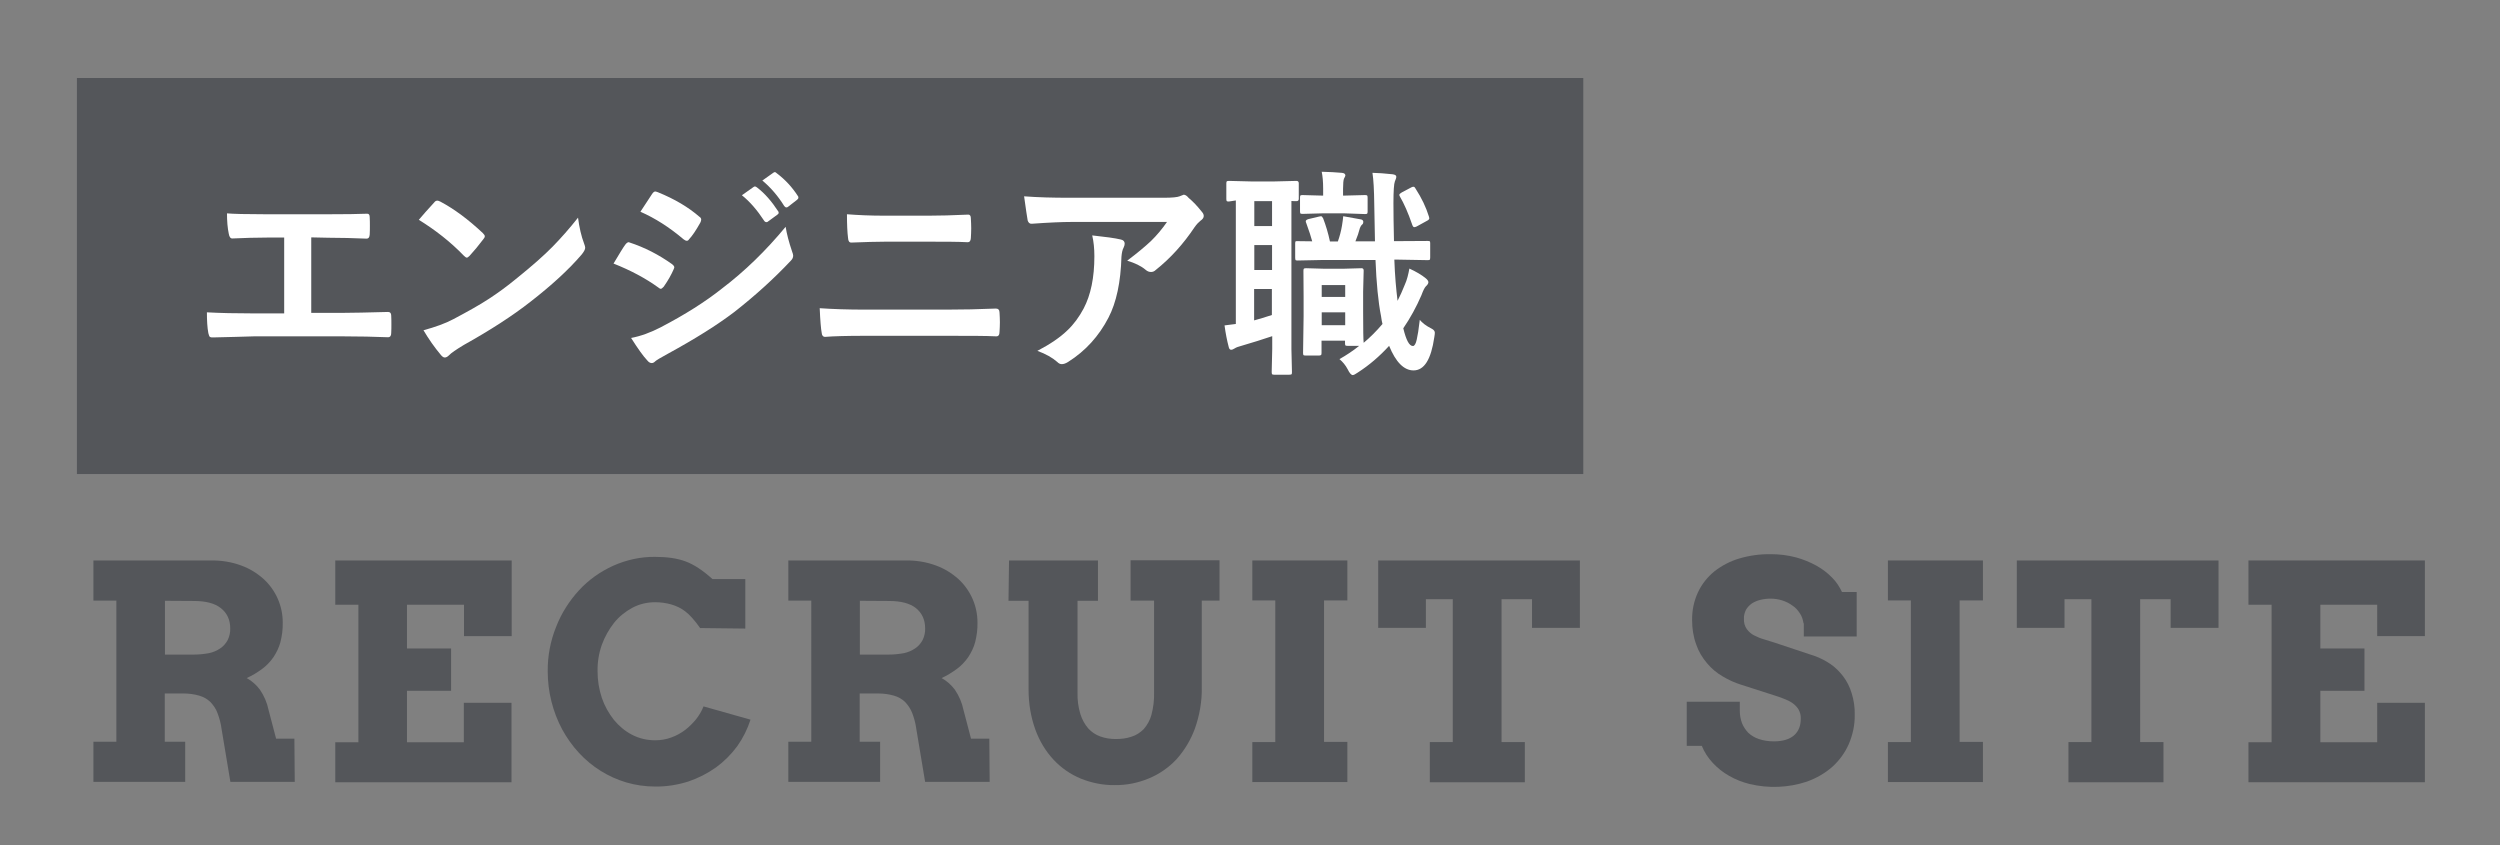 <?xml version="1.0" encoding="utf-8"?>

<svg version="1.1" id="design" xmlns="http://www.w3.org/2000/svg" xmlns:xlink="http://www.w3.org/1999/xlink" x="0px" y="0px"
	 viewBox="0 0 1394.4 471.5" style="enable-background:new 0 0 1394.4 471.5;" xml:space="preserve">
<rect x="0" y="0" width="1394.4" height="471.5" fill="#808080" stroke="none"/>
<style type="text/css">
	.st0{fill:#54565A;}
	.st1{fill:#FFFFFF;}
</style>
<path class="st0" d="M52.1,312.6h65.4c5.8-0.1,11.6,0.8,17,2.8c4.7,1.7,8.9,4.3,12.6,7.6c6.8,6.3,10.6,15,10.6,24.2
	c0.1,3.7-0.4,7.4-1.3,11c-0.8,3-2.2,5.8-3.9,8.4c-1.8,2.5-3.8,4.7-6.3,6.5c-2.7,2-5.5,3.7-8.6,5.1c2.9,1.6,5.4,3.8,7.4,6.5
	c2.3,3.4,4,7.3,4.8,11.3l4.2,16h10.2l0.2,24.1h-35.9l-4.9-29.4c-0.4-3.1-1.2-6.1-2.3-9c-0.8-2.3-2.3-4.4-4-6.2
	c-1.8-1.7-3.8-2.8-6.2-3.5c-2.8-0.8-5.7-1.2-8.6-1.2H91.9v26.9h11.4v22.4H52.1v-22.4h12.8V335H52.1L52.1,312.6z M92,335.1v30h16.2
	c2.8,0,5.6-0.3,8.4-0.8c2.3-0.5,4.4-1.4,6.3-2.7c1.8-1.2,3.1-2.8,4.1-4.6c1-2.1,1.5-4.3,1.4-6.6c0-4.8-1.8-8.5-5.2-11.2
	c-3.4-2.7-8.4-4-15.1-4L92,335.1z"/>
<path class="st0" d="M187,312.6h98.4v42.2h-26.6v-17.5H227v24.4h24.6v23.6H227V414h31.7v-22h26.6v44.3H187V414h12.9v-76.7H187V312.6
	z"/>
<path class="st0" d="M390.5,350.3c-3-4.3-5.8-7.4-8.3-9.3c-2.3-1.8-5.1-3.1-7.9-3.9c-2.9-0.8-5.9-1.2-8.9-1.2c-4.4,0-8.8,1-12.7,3.1
	c-3.9,2.1-7.4,4.9-10.2,8.4c-2.9,3.7-5.2,7.8-6.8,12.2c-1.7,4.8-2.5,9.8-2.4,14.8c0,5.1,0.8,10.1,2.4,14.9c1.5,4.4,3.8,8.5,6.7,12.2
	c2.8,3.4,6.2,6.3,10.1,8.3c4,2.1,8.4,3.1,12.9,3.1c3.1,0,6.2-0.5,9.1-1.6c2.8-1,5.3-2.4,7.7-4.2c2.3-1.8,4.3-3.8,6.1-6
	c1.7-2.2,3.1-4.5,4.1-7.1l26.2,7.4c-1.7,5.3-4.2,10.3-7.4,14.8c-3.3,4.5-7.3,8.5-11.8,11.8c-4.8,3.4-9.9,6-15.5,7.9
	c-6,1.9-12.3,2.9-18.6,2.8c-5.4,0-10.9-0.8-16-2.3c-10.1-3-19.2-8.7-26.4-16.5c-3.6-3.9-6.8-8.4-9.3-13c-5.3-9.9-8.1-21.1-8.1-32.4
	c-0.1-8.5,1.5-17,4.7-24.9c2.9-7.5,7.3-14.4,12.7-20.3c5.3-5.8,11.8-10.4,19-13.7c7.4-3.3,15.4-5.1,23.5-5c6.7,0,12.3,0.8,16.9,2.5
	c4.6,1.7,9.6,4.9,15.1,9.9h18.3v27.6L390.5,350.3z"/>
<path class="st0" d="M439.6,312.6H505c5.8-0.1,11.6,0.8,17,2.8c4.7,1.7,8.9,4.3,12.6,7.6c6.8,6.3,10.6,15,10.6,24.2
	c0.1,3.7-0.4,7.4-1.3,11c-0.8,3-2.2,5.8-3.9,8.4c-1.8,2.5-3.8,4.7-6.3,6.5c-2.7,2-5.5,3.7-8.5,5.1c2.9,1.6,5.4,3.8,7.4,6.5
	c2.3,3.4,4,7.3,4.8,11.3l4.2,16h10.2l0.2,24.1H516l-4.9-29.4c-0.4-3.1-1.2-6.1-2.3-9c-0.9-2.3-2.3-4.4-4-6.2
	c-1.8-1.7-3.8-2.8-6.2-3.5c-2.8-0.8-5.7-1.2-8.6-1.2h-10.5v26.9h11.4v22.4h-51.2v-22.4h12.8V335h-12.8V312.6z M479.6,335.1v30h16.2
	c2.8,0,5.6-0.3,8.4-0.8c2.3-0.5,4.4-1.4,6.3-2.7c1.8-1.2,3.1-2.8,4.1-4.6c1-2.1,1.5-4.3,1.4-6.6c0-4.8-1.8-8.5-5.1-11.2
	c-3.4-2.7-8.4-4-15.1-4L479.6,335.1z"/>
<path class="st0" d="M562.8,312.6h49.6v22.5H601v51.3c-0.1,4,0.4,8,1.6,11.9c0.9,2.9,2.4,5.7,4.4,8c1.8,2,4.2,3.6,6.8,4.5
	c2.8,1,5.7,1.4,8.5,1.4c3,0,5.9-0.3,8.8-1.3c2.6-0.8,4.9-2.3,6.8-4.2c2-2.3,3.5-5,4.3-7.9c1.1-4.1,1.6-8.3,1.5-12.4v-51.4h-13.1
	v-22.5h49.6v22.5h-9.9v48.1c0.2,7.9-1.2,15.8-3.8,23.2c-2.3,6.3-5.8,12.2-10.3,17.2c-4.3,4.6-9.6,8.3-15.5,10.7
	c-6,2.5-12.4,3.8-19,3.7c-6.4,0.1-12.8-1.2-18.8-3.6c-5.8-2.4-10.9-5.9-15.2-10.5c-4.5-4.8-7.9-10.5-10.2-16.8
	c-2.6-7.2-3.8-14.7-3.8-22.3v-49.6h-11.2L562.8,312.6L562.8,312.6z"/>
<path class="st0" d="M698.5,312.6h53v22.3h-13v78.9h13v22.4h-53v-22.3h12.8v-79h-12.8V312.6z"/>
<path class="st0" d="M797.5,413.9h12.8v-79.7h-15v16h-26.6v-37.6h112.5v37.6h-26.7v-16h-17v79.7h13v22.4h-53L797.5,413.9
	L797.5,413.9z"/>
<path class="st0" d="M1005.9,347.5c-0.3-1.9-0.9-3.8-2-5.4c-1.1-1.7-2.4-3.2-4.1-4.3c-3.5-2.6-7.9-3.9-12.2-3.9
	c-1.9,0-3.9,0.2-5.8,0.7c-1.7,0.4-3.3,1.1-4.7,2c-1.3,0.9-2.4,2.1-3.2,3.4c-0.8,1.6-1.3,3.3-1.2,5.1c-0.1,2.1,0.4,4.1,1.6,5.8
	c1.1,1.5,2.5,2.7,4.1,3.5c1.8,0.9,3.6,1.7,5.5,2.2c2,0.6,3.9,1.2,5.8,1.8l22.5,7.5c3.1,1.1,6,2.6,8.8,4.5c2.8,1.9,5.1,4.3,7.1,6.9
	c2.1,2.8,3.7,6,4.7,9.4c1.2,3.8,1.8,7.9,1.7,11.9c0.1,5.7-1.1,11.2-3.3,16.4c-2.1,4.8-5.3,9.2-9.2,12.7c-4.2,3.7-9,6.4-14.3,8.3
	c-10.3,3.4-21.3,3.8-31.8,1.3c-4-1-7.9-2.5-11.5-4.6c-3.4-1.9-6.4-4.3-9.1-7.2c-2.6-2.8-4.7-6-6.1-9.5h-8.4v-24.6h29.6v5.1
	c0,2.3,0.4,4.6,1.2,6.8c0.8,2,2,3.8,3.5,5.4c1.7,1.6,3.8,2.8,5.9,3.5c2.7,0.9,5.5,1.3,8.4,1.3c4.9,0,8.6-1.1,11.2-3.3
	c2.6-2.3,3.8-5.3,3.8-9.4c0.1-1.8-0.4-3.6-1.3-5.2c-0.9-1.4-2.1-2.6-3.4-3.5c-1.5-1-3.1-1.8-4.8-2.4c-1.8-0.7-3.4-1.3-5.1-1.8
	l-18.7-6c-3.6-1.1-7-2.7-10.2-4.6c-3.3-1.9-6.3-4.4-8.8-7.4c-2.6-3.1-4.7-6.5-6-10.4c-1.6-4.3-2.3-8.9-2.3-13.5
	c-0.1-5.4,1-10.8,3.3-15.7c2.1-4.5,5.3-8.5,9.1-11.6c4.2-3.3,8.9-5.7,13.9-7.2c5.8-1.7,11.7-2.5,17.7-2.4c4.8,0,9.4,0.6,14,1.8
	c4,1.1,7.9,2.7,11.5,4.7c3.2,1.8,6.1,4,8.7,6.7c2.3,2.3,4,5,5.4,7.9h8.2v24.8h-29.5v-7.2L1005.9,347.5L1005.9,347.5z"/>
<path class="st0" d="M1053,312.6h53v22.3h-13v78.9h13v22.4h-53v-22.3h12.8v-79H1053V312.6z"/>
<path class="st0" d="M1153.7,413.9h12.8v-79.7h-15v16h-26.6v-37.6h112.5v37.6h-26.7v-16h-17v79.7h13v22.4h-53L1153.7,413.9
	L1153.7,413.9z"/>
<path class="st0" d="M1254.1,312.6h98.4v42.2h-26.6v-17.5h-31.7v24.4h24.6v23.6h-24.6V414h31.7v-22h26.6v44.3h-98.4V414h12.9v-76.7
	h-12.9V312.6z"/>
<rect x="42.9" y="43.5" class="st0" width="840.2" height="220.9"/>
<g>
	<path class="st1" d="M173.6,132.4v42.1h17.7c5.3,0,13.5-0.2,24.9-0.5c0.2,0,0.3,0,0.3,0c1.1,0,1.7,0.7,1.7,2
		c0.1,1.7,0.1,3.3,0.1,4.9s0,3.2-0.1,4.9c0,1.5-0.6,2.3-1.8,2.3c-7.8-0.3-16-0.5-24.9-0.5h-49.9c-1.7,0-5.1,0.1-10.4,0.3
		c-5,0.1-9.1,0.2-12.3,0.3c-0.3,0-0.4,0-0.5,0c-0.8,0-1.3-0.2-1.6-0.6c-0.2-0.3-0.3-0.9-0.6-1.8c-0.6-3.2-0.8-7-0.8-11.6
		c7.4,0.4,16,0.6,26.2,0.6h16.9v-42.3h-9.7c-6.1,0-12.5,0.2-19.1,0.5c-1.1,0.1-1.8-0.8-2.1-2.6c-0.7-3.3-1-7.1-1-11.4
		c3.3,0.3,10.4,0.5,21.5,0.5h34.9c9.6,0,16.8-0.1,21.6-0.3c0.1,0,0.2,0,0.3,0c0.9,0,1.3,0.7,1.3,2c0.1,1.6,0.1,3.3,0.1,4.8
		c0,1.6,0,3.2-0.1,4.8s-0.7,2.3-1.7,2.3c-7.4-0.3-14.5-0.5-21.3-0.5L173.6,132.4L173.6,132.4z"/>
	<path class="st1" d="M233.6,122.6c2.1-2.5,4.9-5.7,8.6-9.7c0.5-0.7,1.1-1,1.8-1c0.3,0,0.9,0.2,1.7,0.6c7.7,4.1,15.5,9.9,23.6,17.5
		c0.8,0.8,1.1,1.3,1.1,1.8s-0.3,1-0.8,1.6c-2.7,3.6-5.3,6.7-7.7,9.3c-0.7,0.7-1.2,1-1.5,1c-0.4,0-0.9-0.3-1.6-1
		C251.3,134.9,242.8,128.3,233.6,122.6z M236.2,184.2c6.6-1.8,12.2-3.8,16.7-6.2c7.9-4.2,14.6-7.9,19.9-11.4
		c4.6-3,9.9-6.8,15.7-11.6c8.3-6.7,14.9-12.5,19.7-17.4c4.6-4.7,9.4-10.1,14.2-16.2c0.7,5.4,1.8,10.3,3.4,14.5
		c0.4,1,0.6,1.8,0.6,2.3c0,0.9-0.7,2.2-2,3.8c-7.2,8.4-16.7,17.1-28.4,26.2c-10.2,8-22.6,16-37.3,24.2c-4.3,2.6-7.1,4.5-8.3,5.8
		c-0.8,0.8-1.6,1.2-2.3,1.2s-1.3-0.4-2.1-1.3C242.3,193.7,239.1,189.1,236.2,184.2z"/>
	<path class="st1" d="M342.2,147c0.3-0.5,1.7-2.8,4.1-6.8c1.1-1.8,1.9-3,2.5-3.8s1.3-1.3,1.8-1.3c0.2,0,0.3,0,0.4,0.1
		c8.6,2.8,16.5,6.9,23.8,12.1c0.9,0.7,1.3,1.3,1.3,1.8c0,0.3-0.2,0.7-0.5,1.4c-1.1,2.5-2.8,5.7-5.4,9.4c-0.7,0.8-1.3,1.2-1.7,1.2
		c-0.3,0-0.8-0.3-1.4-0.8C360.2,155.3,351.8,150.8,342.2,147z M352,188.5c5.3-1,10.9-3,16.8-6.1c13.4-7,24.6-14.1,33.8-21.4
		c12.8-9.7,24.6-21.2,35.6-34.5c0.6,3.9,1.8,8.5,3.6,13.8c0.4,1,0.6,1.8,0.6,2.3c0,1-0.4,1.9-1.3,2.8c-9.4,10-19.9,19.5-31.5,28.6
		c-9.6,7.3-21.9,15-36.9,23.2c-4.3,2.3-6.7,3.8-7.2,4.3c-0.7,0.7-1.3,1-2,1c-0.9,0-1.7-0.5-2.5-1.5
		C358.8,198.7,355.8,194.5,352,188.5z M357.2,118.1l6.5-9.9c0.6-0.9,1.2-1.4,1.8-1.4c0.3,0,0.8,0.2,1.4,0.4
		c9.4,3.8,17.1,8.4,23.2,13.7c0.7,0.4,1,1,1,1.6c0,0.5-0.2,1.1-0.5,1.7c-2.4,4.3-4.5,7.4-6.3,9.3c-0.3,0.5-0.7,0.8-1.2,0.8
		c-0.5,0-1.2-0.3-1.8-0.8C373.4,126.8,365.4,121.7,357.2,118.1z M413.8,108.9l6.5-4.6c0.3-0.2,0.5-0.3,0.8-0.3
		c0.3,0,0.7,0.2,1.2,0.6c4.3,3.3,8.1,7.7,11.7,13.2c0.3,0.3,0.3,0.7,0.3,0.9c0,0.4-0.3,0.8-0.8,1.1l-5.2,3.8c-0.3,0.3-0.7,0.3-1,0.3
		s-0.8-0.3-1.1-0.8C422.4,117.3,418.3,112.5,413.8,108.9z M425.2,100.7l6.2-4.4c0.3-0.2,0.6-0.3,0.8-0.3c0.3,0,0.6,0.2,1,0.6
		c4.8,3.6,8.7,7.9,11.8,12.7c0.3,0.3,0.3,0.7,0.3,1c0,0.4-0.3,0.8-0.8,1.2l-4.9,3.8c-0.3,0.3-0.7,0.4-1,0.4c-0.4,0-0.8-0.3-1.2-0.8
		C434,109.4,429.9,104.6,425.2,100.7z"/>
	<path class="st1" d="M457.2,171.9c7.1,0.5,15.6,0.8,25.6,0.8h44.9c9,0,18.3-0.2,27.8-0.6c1.3,0,2,0.8,2,2.3
		c0.1,1.8,0.2,3.6,0.2,5.3c0,1.8-0.1,3.6-0.2,5.3c0,1.8-0.6,2.6-1.8,2.6c-5.8-0.3-14.9-0.3-27.1-0.3h-46.2c-9.9,0-17.3,0.2-22.3,0.6
		c-1,0-1.7-0.8-1.8-2.3C457.9,183.5,457.5,179,457.2,171.9z M472.4,119.5c6.3,0.5,13.2,0.8,21,0.8h24.5c6.1,0,13.4-0.2,22.2-0.6
		c0.9,0,1.4,0.7,1.4,2.1c0.1,1.8,0.2,3.7,0.2,5.5c0,1.8-0.1,3.7-0.2,5.5c-0.1,1.6-0.7,2.3-1.7,2.3c-5.8-0.3-13.1-0.3-21.6-0.3h-24.5
		c-4.8,0-11.2,0.2-18.9,0.5c-1.1,0-1.7-0.8-1.8-2.6C472.6,129.5,472.4,125.2,472.4,119.5z"/>
	<path class="st1" d="M571.2,109.5c7.9,0.6,16.2,0.8,25.1,0.8h53c4.4,0,7.4-0.3,8.6-0.8c1.4-0.6,2.2-0.9,2.3-0.9
		c0.9,0,1.8,0.6,2.8,1.8c2.3,1.9,4.8,4.5,7.4,7.8c0.7,0.8,1,1.5,1,2.3c0,0.9-0.6,1.8-1.8,2.6c-1,0.8-2.1,1.9-3.3,3.6
		c-6.2,9.3-13.4,17.3-21.7,23.9c-0.8,0.8-1.7,1.1-2.6,1.1c-1.1,0-2.1-0.4-3-1.2c-2.6-2.2-6-3.8-10.3-5.1c5.7-4.3,10-7.9,13.2-10.9
		c3.3-3.2,6.3-6.8,9-10.7h-53.5c-4.9,0-12.2,0.3-21.9,1c-1.2,0.1-1.9-0.6-2.3-1.8C572.9,120.9,572.1,116.5,571.2,109.5z
		 M578.6,195.7c7.1-3.7,12.7-7.5,16.8-11.5c3.5-3.3,6.5-7.4,9-12.1c4-7.6,6-17.3,6-29.2c0-4.3-0.4-8.1-1.2-11.6
		c7.4,0.8,12.7,1.5,16,2.3c1.4,0.3,2.1,1.1,2.1,2.3c0,0.7-0.2,1.3-0.6,2.2c-0.7,1.3-1,2.9-1.2,5.1c-0.4,14.1-2.8,25.5-7.3,34.1
		c-5.3,10.2-12.8,18.5-22.5,24.6c-1.3,0.8-2.4,1.2-3.5,1.2c-0.9,0-1.7-0.4-2.5-1.2C587,199.5,583.3,197.4,578.6,195.7z"/>
	<path class="st1" d="M685.4,112.4c-0.7,0-1.1-0.1-1.2-0.3c-0.1-0.2-0.2-0.5-0.2-1.1v-8.7c0-0.7,0.1-1,0.3-1.2
		c0.2-0.1,0.6-0.2,1.2-0.2l12.1,0.3h13.4l12.1-0.3c0.8,0,1.3,0.4,1.3,1.3v8.7c0,0.9-0.4,1.3-1.3,1.3s-1.8,0-2.8-0.1v82.6l0.3,12.9
		c0,0.7-0.1,1.1-0.3,1.2c-0.2,0.1-0.6,0.2-1.3,0.2h-8.3c-0.7,0-1-0.1-1.2-0.3c-0.1-0.2-0.2-0.6-0.2-1.2l0.3-12.9v-7.1
		c-5.4,1.8-11,3.6-16.9,5.3c-1.9,0.5-3.3,1-4,1.5c-0.9,0.6-1.6,0.8-2,0.8c-0.7,0-1.2-0.6-1.4-1.7c-0.9-3.4-1.7-7.4-2.3-11.9
		c0.4,0,2.5-0.3,6.3-0.8v-68.9L685.4,112.4z M699.6,126.1h9.9v-13.9h-9.9V126.1z M699.6,150.6h9.9v-13.9h-9.9V150.6z M709.4,175.7
		v-14.5h-9.9v17.5C702.3,178,705.6,176.9,709.4,175.7z M786.1,149.8c3.7,1.7,6.8,3.5,9.1,5.4c1,0.8,1.5,1.6,1.5,2.2
		c0,0.7-0.5,1.5-1.4,2.3c-0.7,0.7-1.5,2.3-2.5,5c-2.8,6.5-6.2,12.7-10.1,18.4c1.6,6.6,3.3,9.9,5.4,9.9c0.8,0,1.6-1.2,2.1-3.6
		c0.5-2.1,1.1-5.7,1.7-11c1.3,1.6,3.4,3.3,6.6,4.9c1.2,0.6,1.8,1.4,1.8,2.3c0,0.5-0.1,1.3-0.3,2.5c-1.8,12.4-5.6,18.5-11.6,18.5
		c-5.3,0-9.9-4.6-13.6-13.7c-5.3,5.8-11.1,10.8-17.5,14.9c-1.3,0.9-2.2,1.4-2.8,1.4c-0.8,0-1.8-1.1-2.8-3.2
		c-1.2-2.3-2.8-4.2-4.6-5.7c3.7-2.1,7.4-4.5,11-7.4h-6.5c-0.7,0-1.1-0.1-1.2-0.3c-0.1-0.2-0.2-0.5-0.2-1.1v-1.5h-13.1v6.9
		c0,0.6-0.1,1-0.3,1.1c-0.2,0.2-0.5,0.3-1.1,0.3h-7.5c-0.7,0-1.1-0.1-1.2-0.3c-0.1-0.2-0.2-0.5-0.2-1.1l0.3-20.5v-10.9L727,151
		c0-0.7,0.1-1,0.3-1.2c0.2-0.1,0.6-0.2,1.2-0.2l10.4,0.3H749l10.4-0.3c0.8,0,1.2,0.4,1.2,1.3l-0.3,11.8v11.2
		c0,9.9,0.1,15.6,0.3,17.3c3.6-3,7.1-6.5,10.5-10.5c-0.3-0.9-0.5-2.3-0.8-4.3c-1.6-8.1-2.6-18.6-3.1-31.4h-28.9l-14.6,0.3
		c-0.6,0-1-0.1-1.1-0.3c-0.1-0.2-0.2-0.6-0.2-1.3v-8c0-0.6,0.1-1,0.3-1.1c0.1-0.1,0.5-0.1,1-0.1l8.2,0.1c-0.6-2.3-1.7-5.7-3.3-10.1
		c-0.2-0.4-0.3-0.8-0.3-1.1c0-0.5,0.5-0.9,1.5-1.2l5.9-1.4c0.5-0.1,0.8-0.2,1.1-0.2c0.4,0,0.8,0.4,1.2,1.2c1.5,3.9,2.8,8.2,3.8,12.9
		h4.4c1-2.8,1.8-5.8,2.3-8.8c0.3-2,0.6-3.8,0.7-5.3c0.4,0.1,3.8,0.7,10,1.8c0.8,0.2,1.2,0.7,1.2,1.4c0,0.6-0.2,1.1-0.6,1.4
		c-0.6,0.5-1,1.2-1.3,2c-0.6,2.3-1.4,4.8-2.5,7.4h10.9c0-0.8-0.2-7.7-0.4-20.9c-0.1-7.7-0.4-13.5-1-17.3c3.3,0.1,6.9,0.3,11.2,0.8
		c1.4,0.2,2.1,0.6,2.1,1.4c0,0.6-0.3,1.4-0.8,2.6c-0.5,1.2-0.8,5.3-0.8,12.1c0,5.6,0.1,12.7,0.3,21.2h1.8l17-0.1
		c0.7,0,1.1,0.1,1.2,0.2c0.1,0.1,0.2,0.5,0.2,1v8c0,0.8-0.1,1.2-0.3,1.3c-0.1,0.1-0.5,0.2-1.1,0.2l-17-0.3h-1.6
		c0.3,8.9,1,16.5,1.8,23c1.4-2.8,2.8-5.8,4-8.9C784.8,156.1,785.5,153,786.1,149.8z M750,119h-12.6l-10.9,0.3
		c-0.7,0-1.1-0.1-1.2-0.3c-0.1-0.2-0.2-0.5-0.2-1.1v-7.7c0-0.7,0.1-1.1,0.3-1.2c0.1-0.1,0.5-0.2,1.1-0.2l10.9,0.3h0.6v-3.9
		c0-3.9-0.3-7-0.8-9.4c4.3,0.1,7.9,0.3,11.2,0.6c1.3,0.1,2,0.6,2,1.5c0,0.3-0.3,0.8-0.8,1.8c-0.3,0.8-0.5,2.7-0.5,5.6v3.8h0.8
		l11.5-0.3c0.7,0,1,0.1,1.2,0.3c0.1,0.2,0.2,0.6,0.2,1.2v7.7c0,0.7-0.1,1-0.3,1.2c-0.2,0.1-0.5,0.2-1.1,0.2L750,119z M750.3,159
		h-13.1v6.6h13.1V159z M737.2,181.4h13.1v-7.2h-13.1V181.4z M789.6,105.3c3.3,5.1,5.8,10.3,7.4,15.5c0.1,0.3,0.2,0.7,0.2,0.9
		c0,0.5-0.3,0.9-1,1.3l-6,3.3c-0.6,0.3-1.1,0.4-1.4,0.4c-0.4,0-0.8-0.4-1.1-1.3c-2.3-6.7-4.6-11.9-6.9-15.8c-0.3-0.4-0.3-0.8-0.3-1
		c0-0.3,0.5-0.8,1.4-1.3l5.3-2.8c0.4-0.3,0.8-0.3,1.1-0.3C788.7,104,789.1,104.4,789.6,105.3z"/>
</g>
</svg>
